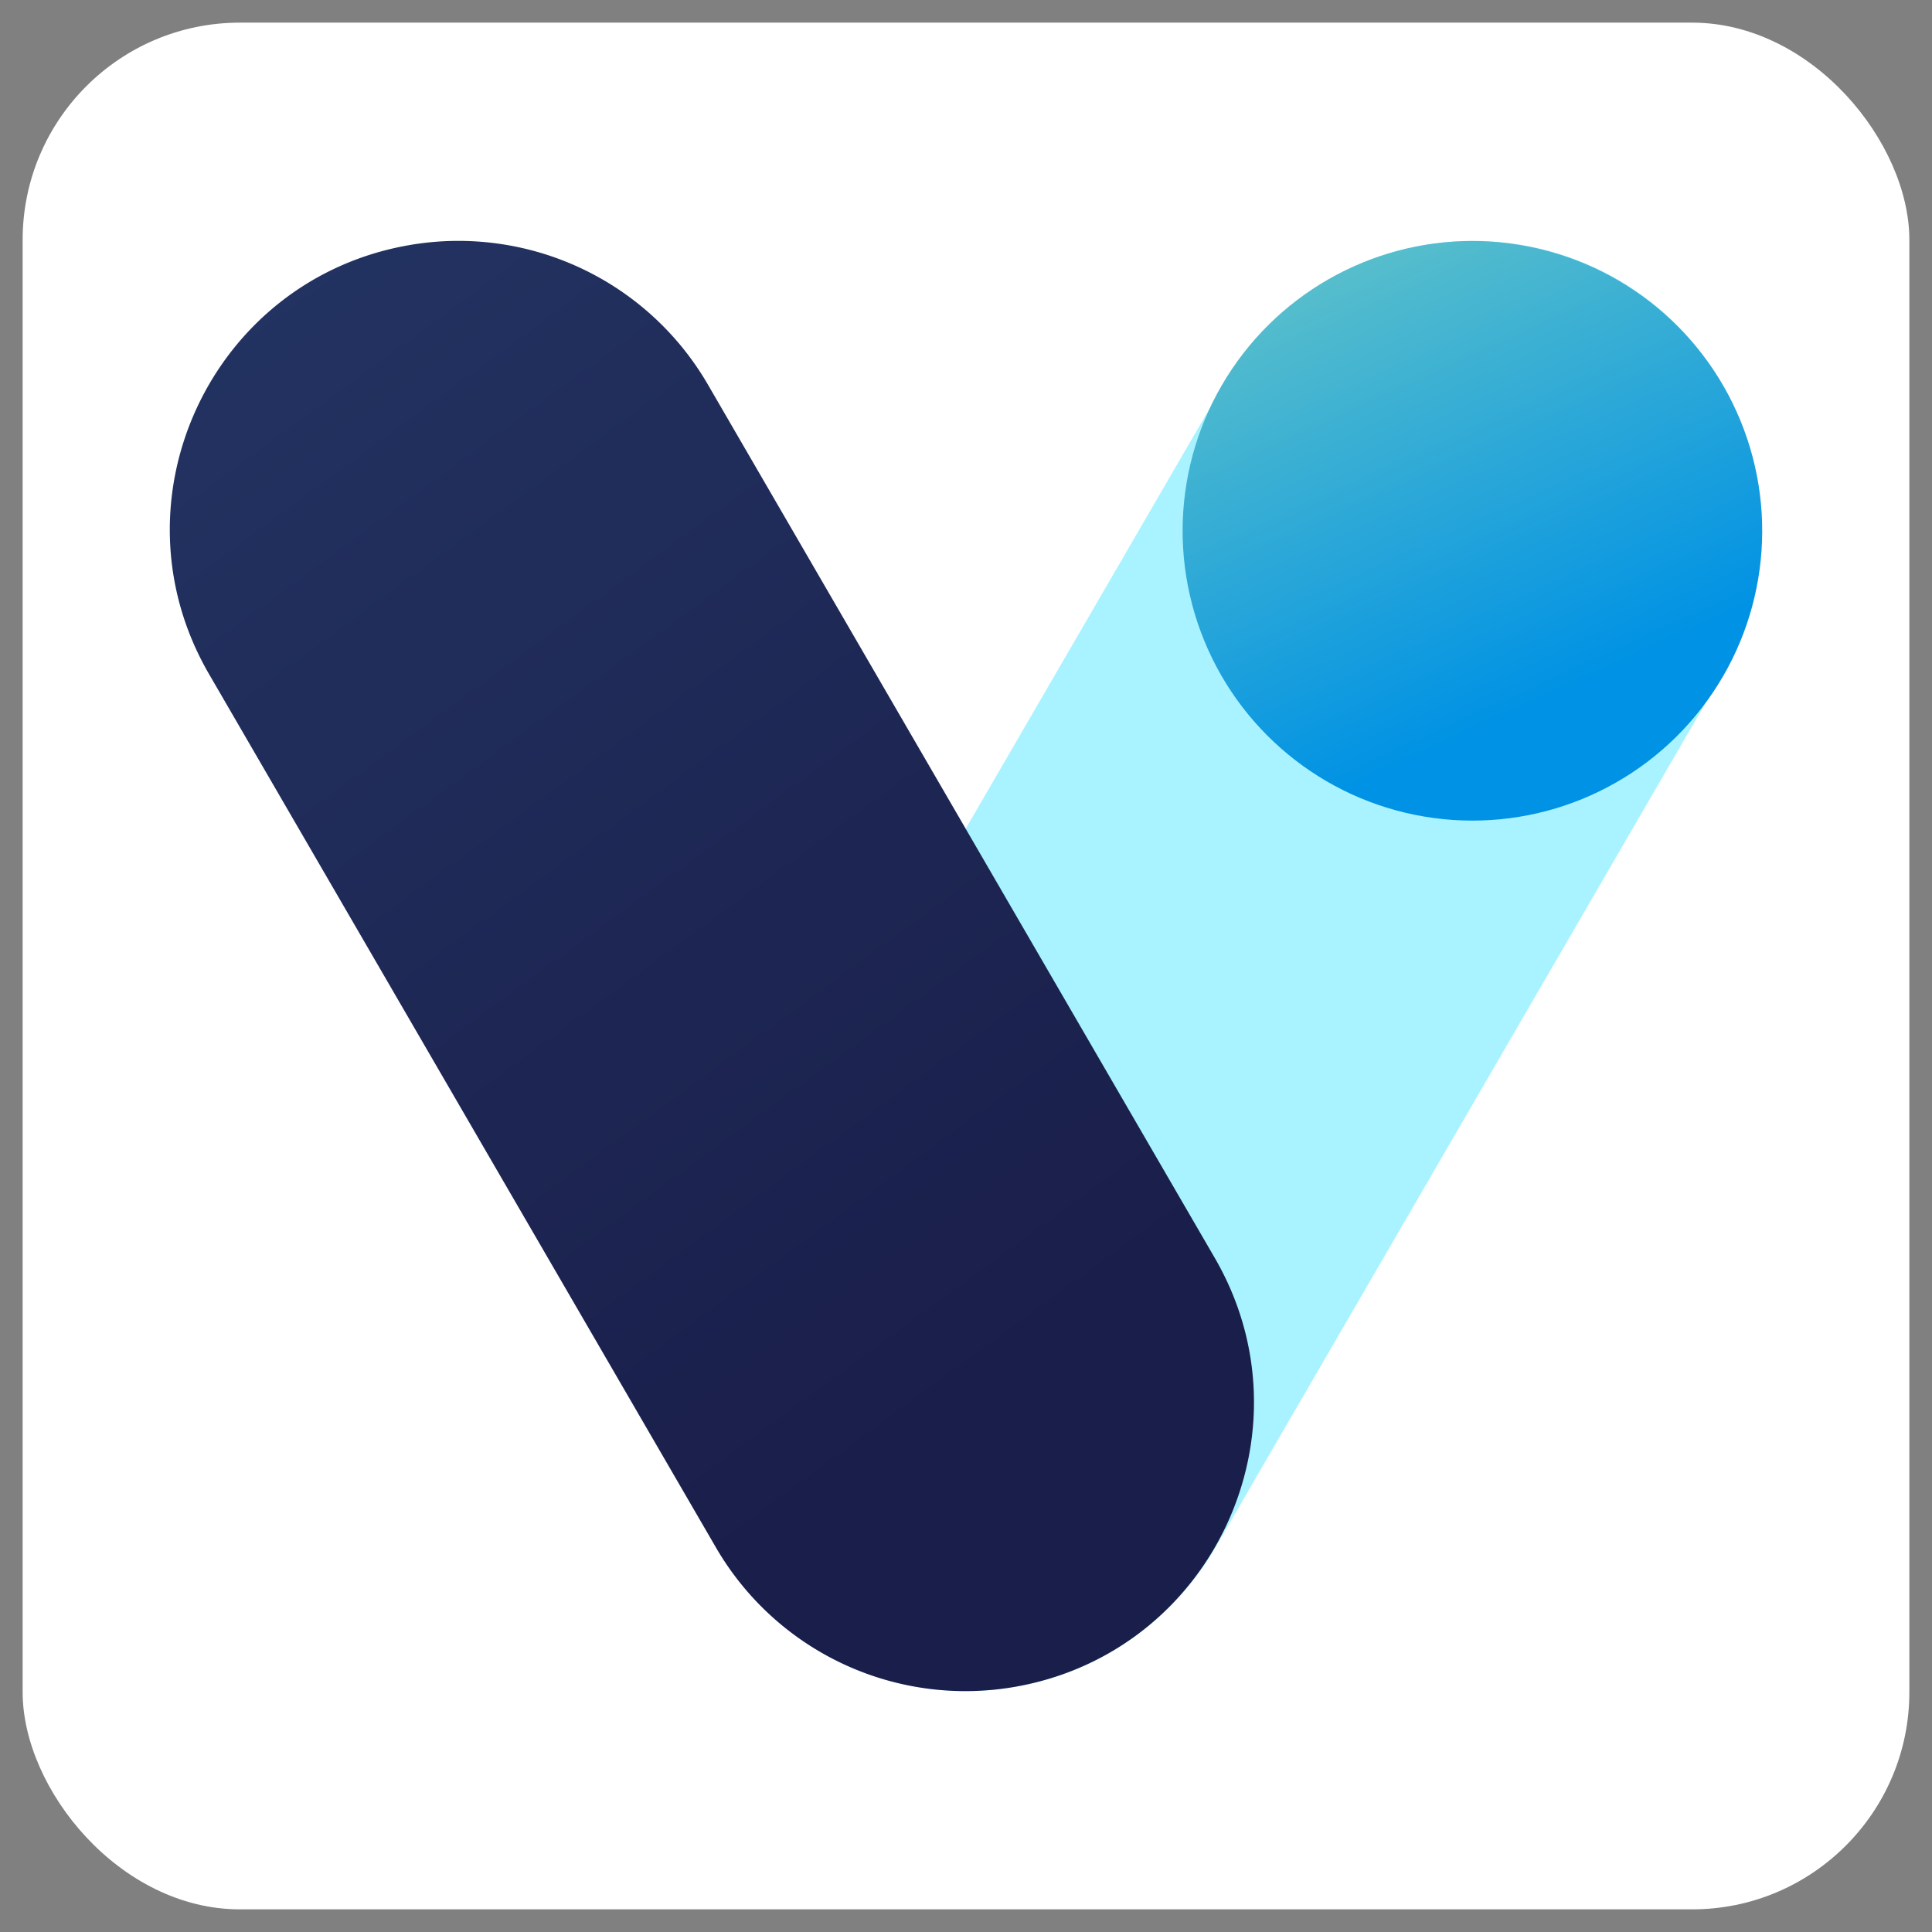 <svg xmlns="http://www.w3.org/2000/svg" xmlns:xlink="http://www.w3.org/1999/xlink" viewBox="0 0 512 512"><rect x="0" y="0" width="512" height="512" fill="#808080" stroke="none"/><defs><linearGradient id="Gradiente_sem_nome_41" x1="428.33" y1="73.87" x2="218.02" y2="438.13" gradientUnits="userSpaceOnUse"><stop offset="0" stop-color="#53e9ff"></stop><stop offset="1" stop-color="#53e9ff"></stop></linearGradient><linearGradient id="Gradiente_sem_nome_31" x1="5075.11" y1="-56.92" x2="5257.13" y2="-423.54" gradientTransform="matrix(-0.98, 0.17, 0.17, 0.98, 5275.21, -462.25)" gradientUnits="userSpaceOnUse"><stop offset="0" stop-color="#1a1e4a"></stop><stop offset="1" stop-color="#243665"></stop></linearGradient><linearGradient id="Gradiente_sem_nome_10" x1="410.37" y1="184.88" x2="326.37" y2="0.61" gradientTransform="translate(82.56 -137.56) rotate(22.3)" gradientUnits="userSpaceOnUse"><stop offset="0" stop-color="#0092e4"></stop><stop offset="1" stop-color="#8bd8bd"></stop></linearGradient></defs><g id="Logo_Site" data-name="Logo Site"><rect x="6" y="6" width="500" height="500" rx="57.57" style="fill:#fff"></rect><path d="M189.9,333.37,324.24,101.9A76.43,76.43,0,0,1,403.61,65h0c52.32,9.22,79.5,67.69,52.83,113.63L322.1,410.1A76.42,76.42,0,0,1,242.73,447h0C190.42,437.78,163.24,379.31,189.9,333.37Z" style="opacity:0.5;fill:url(#Gradiente_sem_nome_41)"></path><path d="M269.1,447h0a76.42,76.42,0,0,1-79.37-36.9L55.39,178.63C28.72,132.69,55.91,74.22,108.22,65h0a76.43,76.43,0,0,1,79.37,36.9L321.93,333.37C348.59,379.31,321.41,437.78,269.1,447Z" style="fill:url(#Gradiente_sem_nome_31)"></path><circle cx="390.2" cy="140.64" r="76.8" transform="translate(-24.18 158.61) rotate(-22.3)" style="fill:url(#Gradiente_sem_nome_10)"></circle></g></svg>
